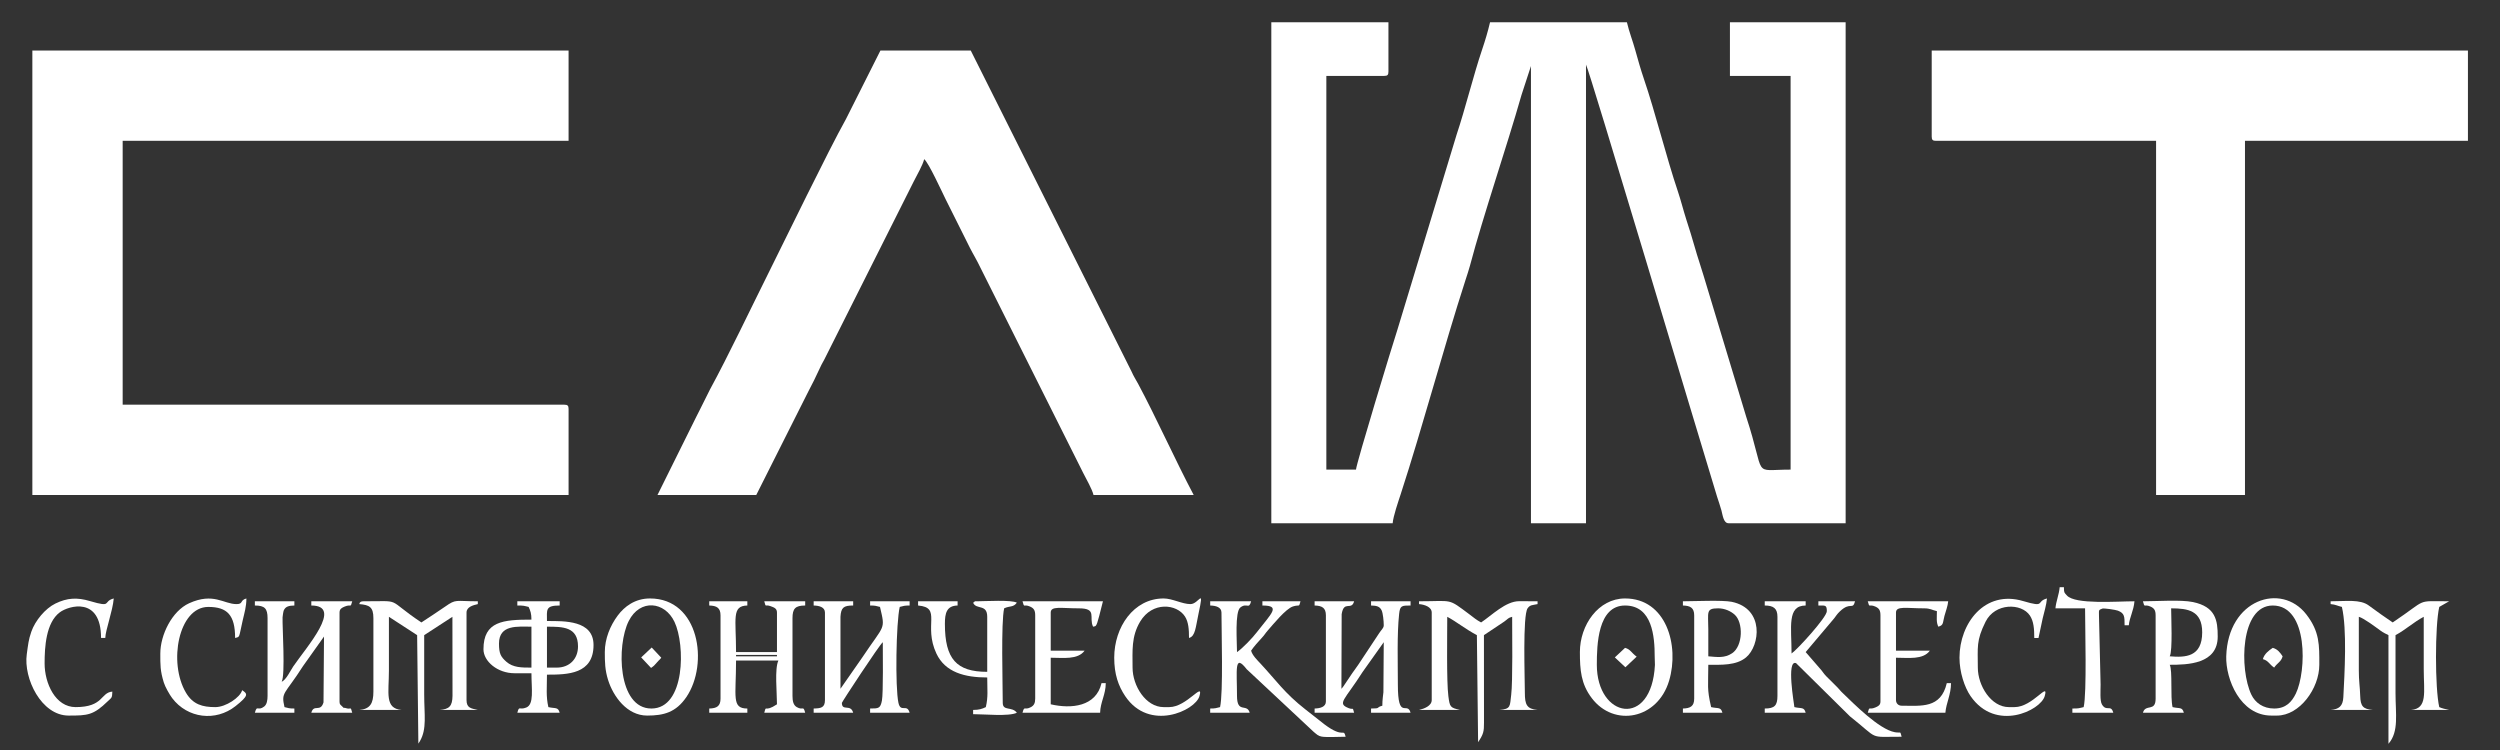 <?xml version="1.0" encoding="UTF-8"?> <!-- Creator: CorelDRAW 2020 (64-Bit) --> <svg xmlns="http://www.w3.org/2000/svg" xmlns:xlink="http://www.w3.org/1999/xlink" xmlns:xodm="http://www.corel.com/coreldraw/odm/2003" xml:space="preserve" width="150mm" height="45mm" style="shape-rendering:geometricPrecision; text-rendering:geometricPrecision; image-rendering:optimizeQuality; fill-rule:evenodd; clip-rule:evenodd" viewBox="0 0 15000 4500"><rect x="0" y="0" width="15000" height="4500" fill="#333333" stroke="none"/> <defs> <style type="text/css"> <![CDATA[ .fil0 {fill:white} ]]> </style> </defs> <g id="Слой_x0020_1">  <g id="_2533391871936"> <g> <path class="fil0" d="M7627.86 3139.41l728.13 0c3.59,-43.09 33.25,-128.37 47.62,-172.51 133.12,-408.82 256.61,-875.93 389.45,-1286.95 9.3,-28.76 20.45,-62.22 26.19,-83.88 81.8,-308.6 217.34,-702.25 310.17,-1027.57l56.31 -172.29 0 2743.2 330.2 0 0 -2751.67c19.5,30.73 672.12,2220.16 786.32,2591.88 9.39,30.58 18.14,52.46 26.46,83.6 7.25,27.13 12.33,76.19 42.35,76.19l702.73 0 0 -3005.67 -694.26 0 0 321.73 364.06 0 0 2362.21c-238.36,0 -143.82,55.8 -266.52,-317.68l-255.36 -845.31c-17.25,-58.42 -36.42,-112.19 -52,-168.13 -16.38,-58.83 -34.57,-114.91 -51.65,-168.49 -18.36,-57.59 -32.59,-115.6 -50.75,-169.38 -68.69,-203.47 -136.11,-476.81 -204.25,-676.28 -17.8,-52.11 -36.07,-115.68 -50.8,-169.34 -15.84,-57.68 -37.12,-110.61 -50.8,-169.33l-821.27 0c-13.02,55.91 -29.08,109.29 -47.61,164.05 -51.65,152.63 -101.81,357.51 -152.32,508.09l-354.81 1169.19c-30.58,93.58 -246.15,801.22 -249.59,842.61l-177.8 0 0 -2362.21 347.13 0c19.51,0 25.4,-5.89 25.4,-25.4l0 -296.33 -702.73 0 0 3005.67z"></path> <path class="fil0" d="M194.13 2970.08l3217.33 0 0 -516.47c0,-19.51 -5.89,-25.4 -25.4,-25.4l-2650.06 0 0 -1583.27 2675.46 0 0 -541.87 -3217.33 0 0 2667.01z"></path> <path class="fil0" d="M3944.86 2970.08l592.67 0 314.52 -625.28c20.45,-38.84 43.79,-84.5 61.61,-124.66 12.02,-27.08 18.78,-38.64 31.48,-61.65l537.83 -1070.84c18.07,-36.13 53.87,-97.36 62.09,-132.64 26.07,19.1 108.23,199.52 129.82,242.71l127 254c11.69,23.41 19.95,40.91 31.47,61.67 6.62,11.93 8.79,15.54 15.09,27.24 8.61,15.97 11.75,20.7 17.82,32.98l632.71 1263.82c18.07,36.13 53.87,97.37 62.09,132.65l601.13 0c-109.69,-207.31 -224.92,-464.51 -332.89,-666.17 -17.21,-32.14 -25.06,-41.05 -41.28,-77.26l-963.56 -1923.58 -541.87 0 -206.81 411.26c-109.69,196.83 -362.06,718.03 -462.05,918.01 -106.13,212.25 -243.9,502.88 -353.86,704.48l-62.03 124.23c-7.56,15.82 -10.31,21.43 -19.94,39.33l-233.04 469.7z"></path> <path class="fil0" d="M11590.26 819.54c0,19.51 5.89,25.4 25.4,25.4l1320.8 0 0 2125.14 533.4 0 0 -2125.14 1337.73 0 0 -541.87 -3217.33 0 0 516.47z"></path> </g> <g> <path class="fil0" d="M2155.7 3624.61c61.37,5.11 84.67,17.55 84.67,84.67l0 440.27c0,70.76 -19.32,104.62 -84.67,110.06l254 0c-102.88,-8.56 -76.2,-102 -76.2,-237.06 0,-107.25 0,-214.49 0,-321.74l169.34 110.07 7.34 650.81c8.26,-12.45 3.27,-4.23 9.8,-15.6 42.19,-73.48 25.19,-157.63 25.19,-279.61 0,-118.53 0,-237.07 0,-355.6l169.33 -110.07 0.55 474.68c-0.98,62.11 -19.95,79.4 -76.75,84.12l228.6 0c-39.7,-9.25 -67.73,-10.61 -67.73,-59.26l0 -524.94c0,-34.02 39,-44.11 67.73,-50.8l0 -16.93c-137.4,0 -128.58,-15.33 -196.39,32.21 -47.87,33.56 -94.99,63.12 -142.27,94.79 -219.9,-147.26 -106.31,-127 -347.14,-127 -15.3,0 -23.23,4.24 -25.4,16.93z"></path> <path class="fil0" d="M8514.17 3624.61c33.41,2.78 76.2,16.96 76.2,50.8l0 524.94c0,34.97 -45.51,52.11 -76.2,59.26l245.53 0c-59.15,-13.78 -60.9,-17.51 -69.52,-82.88 -11.31,-85.85 -6.68,-376.66 -6.68,-475.92 56.5,29.9 106.8,72.5 177.8,110.07l7.34 642.35c32.29,-48.7 35.61,-63.88 35.34,-117.07l-0.35 -525.28 121.88 -81.32c24.5,-17.32 21,-21.69 47.46,-28.75 0,92.16 4.11,390.17 -5.8,468.34 -8.61,67.97 -0.43,84.64 -70.4,90.46l228.6 0c-64.97,-5.4 -76.2,-32.93 -76.2,-101.6 0,-87.32 -13.87,-465.82 16.6,-508.33 15.71,-21.92 28.47,-17.82 59.6,-25.07l0 -16.93c-36.82,0 -73.81,-0.55 -110.55,-0.48 -80.77,0.16 -162.95,83.84 -228.12,127.48 -29.35,-15.53 -42.95,-28.21 -70.06,-48.48 -132.78,-99.23 -96.1,-78.52 -302.47,-78.52l0 16.93z"></path> <path class="fil0" d="M13983.63 3624.61c30.59,2.55 40.35,10.55 67.73,16.93 31.36,134.58 16.23,397.93 8.65,542.05 -2.82,53.55 -26.27,71.85 -76.38,76.02l254 0c-59.06,-4.91 -74.61,-21.28 -76.41,-84.46 -1.56,-54.89 -8.41,-88.68 -8.27,-152.59 0.25,-107.24 0.01,-214.51 0.01,-321.75 29.22,7.8 98.71,60.13 129.26,82.41 19.81,14.45 28.46,17.03 48.54,27.66l0 651.93c63.77,-73.35 42.34,-176.86 42.34,-304.8 0,-115.71 0,-231.42 0,-347.13 60.14,-31.82 107.04,-77.11 169.33,-110.07 0,104.42 0,208.85 0,313.27 0,139.66 24.58,237.15 -76.2,245.53l228.6 0c-20.17,-4.7 -42.58,-8.92 -59.27,-16.93 -26.16,-112.32 -26.16,-488.81 0,-601.14l59.27 -33.86c-206.27,0 -122.23,-17.93 -338.67,127 -48.04,-32.17 -97.22,-67.5 -143.73,-101.8 -52.16,-38.46 -134.42,-25.2 -228.8,-25.2l0 16.93z"></path> <path class="fil0" d="M1529.17 3633.08c59.31,0 76.2,18.36 76.2,76.2l0 465.67c0,26.05 -4.05,51.68 -20.37,64.29 -38.79,29.96 -42.48,-12.7 -55.83,37.31l237.07 0 0 -25.4c-33.43,0 -34.36,-2.67 -59.27,-8.47 -21.56,-92.56 0.65,-72.62 110.49,-245.11l126.58 -178.23 -3.01 394.93c-18.54,62.37 -58.48,7.17 -73.19,62.28l245.53 0c-11.69,-43.8 -4.99,-16.05 -39.52,-28.22 -17.43,-6.15 -0.98,9.46 -22.43,-11.44 -10.21,-9.95 -14.25,-10.64 -14.25,-28.08l0 -533.4c0,-22.08 13.58,-28.77 31.46,-36.27 39.29,-16.47 33.24,11.59 44.74,-31.46l-245.53 0 0 25.4c194.49,0 -28.93,249.05 -108.48,365.66 -15.94,23.37 -43.22,82.09 -69.32,91.54 22.7,-40.42 3.6,-325.15 5.33,-386.03 0.15,-5.36 4.51,-35.63 7.06,-41.44 10.96,-24.96 32.2,-29.03 63.81,-29.73l0 -25.4 -237.07 0 0 25.4z"></path> <path class="fil0" d="M7887.63 3633.08c44.93,1 67.74,14.22 67.74,59.26l0 516.47c0,32.51 -34,41.58 -67.74,42.34l0 25.4 237.07 0c-10.19,-38.17 -3.3,-16.29 -31.85,-27.43 -73.42,-28.65 -24.96,-47.56 83.08,-217.68l126.57 -178.23 -2.06 300.27c-1.62,20.1 -6.41,42.09 -6.41,80.73 -41.72,11.14 -6.77,16.94 -67.73,16.94l0 25.4 237.07 0c-19.44,-72.81 -76.2,50.59 -76.2,-169.34 0,-130.4 -5.68,-300.23 7.63,-424.17 5.35,-49.84 15.73,-49.96 68.57,-49.96l0 -25.4 -237.07 0 0 25.4c32.27,0.72 51.95,4.61 63.66,29.47 7.89,16.75 12.54,65.2 12.54,89.06 0,17.51 -15.45,27.97 -28.05,48.15l-124.78 188.49c-10.87,17.11 -22.01,29.79 -35.21,49.46l-54.44 81.03c-11.83,15.41 -4.5,5.8 -11.52,13.87l1.45 -447.28c13.33,-86 59.06,-18.91 74.75,-77.65l-237.07 0 0 25.4z"></path> <path class="fil0" d="M4881.97 3633.08c33.73,0.75 67.73,9.83 67.73,42.33l0 524.94c0,45.88 -23.95,49.82 -67.73,50.8l0 25.4 237.06 0c-14.72,-55.14 -67.73,-6.58 -67.73,-59.27 0,-5.55 226.03,-349.78 245.53,-364.07 0,55.83 3.19,307.88 -5.27,350.33 -9.36,46.93 -19.24,47.61 -70.93,47.61l0 25.4 237.07 0c-15.3,-57.31 -53.63,2.76 -67.14,-59.86 -20,-92.71 -14.07,-480.95 7.87,-575.15 24.91,-5.8 25.84,-8.46 59.27,-8.46l0 -25.4 -237.07 0 0 25.4c33.43,0 34.36,2.66 59.27,8.46 32.83,140.94 29.06,100.34 -104.99,301.41l-132.08 189.66 -0.02 -431.83c3.62,-54.44 17.42,-67.7 76.22,-67.7l0 -25.4 -237.06 0 0 25.4z"></path> <path class="fil0" d="M4416.3 3929.41l245.53 0 0 8.47 -245.53 0 0 -8.47zm-160.87 -296.33c44.93,1 67.74,14.22 67.74,59.26l0 499.54c0,45.05 -22.81,58.27 -67.74,59.27l0 25.4 228.6 0 0 -25.4c-95.65,0 -67.73,-70.71 -67.73,-287.87l254 0c-23.3,48.57 -8.47,194.02 -8.47,262.47 -78.55,52.6 -62.22,-1.56 -76.2,50.8l245.54 0c-12.52,-46.88 -11.53,-11.22 -50.64,-34.03 -20.31,-11.85 -25.56,-35.36 -25.56,-67.57l0 -465.67c0,-57.84 16.89,-76.2 76.2,-76.2l0 -25.4 -245.54 0c11.1,41.54 3.16,16.39 38.26,29.47 20.96,7.82 37.94,13.35 37.94,38.26l0 237.07 -245.53 0c0,-202.1 -27.48,-277.28 67.73,-279.4l0 -25.4 -228.6 0 0 25.4z"></path> <path class="fil0" d="M10588.5 3633.08c52.64,0 76.2,17.78 76.2,67.73l0 474.14c0,57.83 -16.9,76.2 -76.2,76.2l0 25.4 245.53 0c-9.63,-36.08 -24.94,-23.9 -67.73,-33.87 -1.5,-17.99 -49.14,-286.97 10.22,-263.76l323.55 319.45c178.88,141.43 104.69,122.11 309.69,122.11 -10.23,-38.34 -2.28,-20.22 -40.57,-27.16 -95.86,-17.37 -247.96,-172.78 -314.17,-236.16 -1.26,-1.21 -3.06,-2.95 -4.29,-4.18 -1.23,-1.23 -2.97,-3.03 -4.17,-4.29l-19.97 -22.37c-23.66,-25.3 -43.78,-42.62 -67.85,-67.62 -16.66,-17.31 -16.94,-20.76 -30.33,-37.4l-94.38 -108.82 170.59 -201.94c14.08,-17.67 16.46,-24.84 34.3,-41.9 64.59,-61.79 76.6,-5.38 91.44,-60.96l-220.13 0 0 25.4c40.92,0 50.8,-4.21 50.8,33.86 0,36.84 -178.25,231.63 -211.66,254 0,-158.19 -28.27,-287.86 84.66,-287.86l0 -25.4 -245.53 0 0 25.4z"></path> <path class="fil0" d="M7261.1 3633.08c33.73,0.75 67.73,9.83 67.73,42.33 0,113.18 11.1,483.28 -8.46,567.27 -24.91,5.8 -25.84,8.47 -59.27,8.47l0 25.4 237.07 0c-15.82,-59.25 -76.2,7.91 -76.2,-101.6 0,-152.12 -18.02,-257.82 58,-159.75l402.63 376.45c19.49,15.9 25.96,24.1 48.08,28.11 27.17,4.93 110.32,0.72 143.22,0.72 -14.9,-55.81 -7.92,15.59 -128.17,-75.03l-113.79 -89.41c-124.54,-97.31 -174.17,-172.69 -268.17,-273.69 -19.64,-21.1 -49.48,-49.67 -57.14,-78.34 16.38,-24.45 44.01,-55.11 65.6,-78.33 17.15,-18.45 17.96,-24.15 33.95,-42.25 33.78,-38.22 108.6,-131.18 151.56,-144.78 40.77,-12.91 34.76,8.22 45.23,-30.97l-228.6 0 0 25.4c113.39,0 53.33,47.69 -33.85,160.88 -25.58,33.21 -84.43,95.67 -118.55,118.52 0,-60.58 -13.78,-241.61 20.17,-267.7 40.54,-31.16 50.62,14.87 64.49,-37.1l-245.53 0 0 25.4z"></path> <path class="fil0" d="M3341.04 4005.61l-59.27 0 0 -245.53c93.8,0 186.27,0.06 186.27,118.53 0,75.37 -51.64,127 -127,127zm-347.14 -143.93c0,-116.25 113.16,-101.6 194.74,-101.6l0 245.53c-56.77,0 -110,0.91 -150.83,-35.44 -33.22,-29.58 -43.91,-48.26 -43.91,-108.49zm110.07 -228.6c39.92,0 37.88,1.51 67.73,8.46 10.98,22.88 16.94,40.83 16.94,76.2 -168.74,0 -287.87,9.09 -287.87,177.8 0,72.5 84.47,143.94 186.27,143.94l101.6 0c0,95.6 16.94,186.66 -31.26,205.81 -43.13,17.15 -41.32,-14.01 -53.41,31.26l254 0c-9.63,-36.08 -24.95,-23.9 -67.73,-33.87 -15.07,-64.66 -8.47,-117.41 -8.47,-194.73 124.17,0 279.4,-2.59 279.4,-177.81 0,-149.5 -175.63,-143.93 -279.4,-143.93 0,-67.52 -10.91,-93.13 76.2,-93.13l0 -25.4 -254 0 0 25.4z"></path> <path class="fil0" d="M13644.96 4251.15c-66.41,0 -114,-35.23 -136.84,-83.29 -72.54,-152.6 -66.6,-534.78 128.38,-534.78 215.12,0 202.53,396.83 138.65,528.12 -24.47,50.29 -59.75,89.95 -130.19,89.95zm-16.93 42.33l33.87 0c136.26,0 254,-163.05 254,-304.8 0,-117.77 2.91,-197.98 -78.32,-302.68 -149.61,-192.84 -470.29,-91.22 -480.13,252.36 -3.89,135.71 83.96,355.12 270.58,355.12z"></path> <path class="fil0" d="M9928.1 3937.88l1.48 51.97c-19.79,382.48 -348.61,318.74 -348.61,-1.17 0,-118.53 5.27,-355.6 169.33,-355.6 164.45,0 177.8,188.88 177.8,304.8zm-448.73 -25.4c0,107.51 6.38,190.6 71.05,276.08 133.52,176.49 395.4,127.64 464.4,-104.7 62.78,-211.4 -17.49,-493.12 -264.52,-493.12 -159.84,0 -270.93,159.42 -270.93,321.74z"></path> <path class="fil0" d="M3908.3 4251.15c-202.3,0 -209.81,-379.27 -135.78,-525.25 67.8,-133.7 215.93,-117.95 274.53,5.5 64.99,136.91 65.49,519.75 -138.75,519.75zm-279.4 -338.67c0,60.64 0.81,107.16 19.44,166.83 31.01,99.33 113.68,214.17 234.56,214.17 99.76,0 172.94,-19.2 235.63,-111.5 135.07,-198.87 77.5,-591.24 -218.7,-591.24 -90.63,0 -153.95,49.45 -193.62,102.71 -44.8,60.13 -77.31,138.18 -77.31,219.03z"></path> <path class="fil0" d="M5508.5 3633.08c144.61,12.03 30.14,117.74 109.85,288.08 52.87,112.99 170.5,143.72 305.02,143.72 0,75.99 6.37,114.11 -8.47,177.8 -22.88,10.98 -40.83,16.93 -76.2,16.93l0 25.4c68.44,0 213.9,14.84 262.47,-8.46 -28.92,-39.48 -84.67,-8.35 -84.67,-59.27 0,-113.18 -11.1,-483.28 8.47,-567.27 33.46,-16.05 54.6,-4.39 76.2,-33.87 -32.62,-18.32 -190.06,-8.46 -237.07,-8.46 -32.37,0 -3.08,-2.6 -25.4,8.46 17.87,44.28 84.67,5.49 84.67,84.67l0 330.2c-184.28,0 -254,-76.37 -254,-287.87 0,-64.6 10.34,-108.6 76.2,-110.06l0 -25.4 -237.07 0 0 25.4z"></path> <path class="fil0" d="M13018.43 3937.88c18.16,-32.33 8.47,-236.69 8.47,-287.87 99.5,0 186.26,12.78 186.26,143.93 0,149.67 -102.58,151.61 -194.73,143.94zm-84.67 -245.54l0 499.54c0,81.6 -61.36,29.1 -76.2,84.67l245.54 0c-9.64,-36.08 -24.95,-23.9 -67.74,-33.87 -14.14,-60.72 0.88,-216.88 -16.93,-254 107.59,0 287.87,-3.89 287.87,-169.34 0,-97.6 -12.18,-178.44 -148.56,-207.04 -71.69,-15.03 -218.35,-4.62 -300.18,-4.62 11.74,43.94 5.84,14.37 44.74,31.46 23.5,10.33 31.46,23.02 31.46,53.2z"></path> <path class="fil0" d="M11282.76 3692.34l0 516.47c0,22.08 -13.57,28.77 -31.46,36.27 -39.28,16.47 -33.24,-11.59 -44.74,31.47l465.67 0c4.93,-59.25 33.87,-109.32 33.87,-177.8l-25.4 0c-35.9,154.1 -153.84,135.46 -270.94,135.46 -19.81,0 -33.86,-14.05 -33.86,-33.86l0 -254.01c74.08,0 162.31,13.48 203.2,-42.33l-203.2 0 0 -228.6c0,-41.1 61.6,-25.4 169.33,-25.4 36.42,0 45.9,9.87 76.2,16.93 0,39.36 -4.82,65.45 8.47,93.14 33,-8.81 25.68,-23.57 36.9,-64.7 8.2,-30.08 20.02,-59.49 22.36,-87.7l-482.6 0c11.74,43.94 5.84,14.37 44.74,31.46 23.5,10.33 31.46,23.02 31.46,53.2z"></path> <path class="fil0" d="M6211.23 3692.34l0 499.54c0,27.48 -7.92,41.05 -25.51,50.69 -39.72,21.75 -38.48,-11.73 -50.69,33.98l465.67 0c1.42,-63.74 33.87,-109.54 33.87,-177.8l-25.4 0c-32.96,141.46 -181.74,155.67 -304.8,127l0 -279.41c74.08,0 162.31,13.48 203.2,-42.33l-203.2 0 0 -228.6c0,-41.1 61.6,-25.4 169.33,-25.4 111.56,0 58.14,54.79 84.67,110.07 15.17,-5.5 17.97,9.77 36.98,-64.62 8.44,-33 15.82,-60.03 22.28,-87.78l-482.6 0c11.74,43.94 5.84,14.37 44.74,31.46 23.5,10.33 31.46,23.02 31.46,53.2z"></path> <path class="fil0" d="M10249.83 3937.88c0,-53.62 0.08,-107.25 0,-160.87 -0.16,-104.85 -15.83,-127 59.27,-127 39.64,0 75.29,17.12 98.19,37.28 53.43,47.03 51.1,188.58 -14.8,232.38 -45.6,30.3 -90.11,22.58 -142.66,18.21zm-152.4 -304.8c44.93,1 67.74,14.22 67.74,59.26l0 499.54c0,45.05 -22.81,58.27 -67.74,59.27l0 25.4 237.07 0c-9.63,-36.08 -24.95,-23.9 -67.73,-33.87 -26.08,-111.93 -16.94,-127.46 -16.94,-254 77.39,0 166.78,5.32 226.57,-44.37 83.97,-69.79 111.21,-292.43 -85.91,-333.36 -54.94,-11.41 -225.49,-3.27 -293.06,-3.27l0 25.4z"></path> <path class="fil0" d="M411.57 4293.48c114.01,0 148.6,-1.68 235.4,-86.33 22.19,-21.65 26.17,-17.28 27.07,-57.6 -71.95,5.98 -51.09,93.13 -220.14,93.13 -121.52,0 -186.26,-142.55 -186.26,-262.47 0,-97.44 8.02,-244.35 91.47,-306.46 52.58,-39.14 247.19,-97.15 247.19,154.06l25.4 0c1.06,-47.37 44.47,-160.91 50.8,-237.07 -69.19,18.48 -4.56,56.77 -142.71,15.72 -76.69,-22.78 -136.56,-19.8 -207.62,14.95 -60.86,29.77 -121.41,102.92 -144.27,169 -17.25,49.84 -18.85,75.65 -27.16,134.28 -20.66,145.78 87.42,368.79 250.83,368.79z"></path> <path class="fil0" d="M6685.37 3946.34c0,99.35 24.84,169.4 65.87,230.47 144.5,215.11 420.87,87.21 445.54,-0.18 25.6,-90.67 -75.69,66.05 -181.21,66.05l-33.87 0c-106.86,0 -186.27,-127.62 -186.27,-237.07 0,-101.04 -8.3,-186.09 45.59,-276.14 72.85,-121.72 219.87,-107.22 269.09,-30.07 20.8,32.59 23.99,76.76 23.99,128.41 38.33,-10.23 39.38,-62.88 57.17,-146.05 35.31,-164.97 3.48,-57.15 -48.7,-57.15 -49.26,0 -108.52,-33.87 -160.87,-33.87 -180.19,0 -296.33,172.49 -296.33,355.6z"></path> <path class="fil0" d="M11756.9 3946.34c0,86.18 30.1,177.59 66.33,230.01 150.74,218.08 420.67,86.63 445.08,0.28 26.08,-92.24 -71.35,66.05 -181.21,66.05l-33.87 0c-106.2,0 -186.27,-127.9 -186.27,-237.07 0,-122 -10.51,-161.24 46.45,-275.29 57.09,-114.32 215.61,-112.71 265.92,-37.08 22.71,34.14 26.3,78.72 26.3,134.57l25.4 0 25.32 -118.62c8.47,-34.84 22.31,-80.34 25.48,-118.45 -69.2,18.48 -4.56,56.77 -142.72,15.72 -231.06,-68.65 -382.21,133.4 -382.21,339.88z"></path> <path class="fil0" d="M961.9 3920.94c0,68.77 -1.11,102.62 20.83,173.92 8.21,26.7 34.68,73.14 50.23,93.7 92.23,122.03 261.36,142.32 380.2,48.18 80.15,-63.49 73.07,-73.39 39.81,-95.66 -11.57,43.31 -98.04,101.6 -160.87,101.6 -77.35,0 -134.23,-15.68 -176.22,-86.25 -107.42,-180.58 -44.56,-514.89 133.89,-514.89 113.63,0 160.87,48.69 160.87,186.27 31.09,-8.3 21.02,1.5 45.78,-106.62 10.35,-45.17 21.95,-81.63 21.95,-130.45 -40.42,10.8 -17.03,33.87 -59.27,33.87 -77.03,0 -138.19,-71.47 -284.49,-5.09 -102.92,46.69 -172.71,190.31 -172.71,301.42z"></path> <path class="fil0" d="M12332.63 3650.01l177.8 0c0,115.87 11.26,508 -8.47,592.67 -29.85,6.95 -27.81,8.47 -67.73,8.47l0 25.4 245.53 0c-14.19,-53.17 -40.82,-3.2 -68.29,-50.24 -12.47,-21.36 -7.96,-82.87 -7.91,-119.09l-9.57 -407.14c0.36,-38.9 -5.53,-39.71 20.02,-48.57 9.14,-3.16 78.97,6.75 93.68,12.51 40.23,15.75 39.81,35.65 39.81,87.59l25.4 0c3.86,-46.47 29.11,-86.78 33.86,-143.93 -103.22,0 -356.13,20.64 -405.4,-34.87 -17.21,-19.39 -17.16,-15.15 -17.93,-49.8l-25.4 0c-3.72,44.73 -21.92,85.2 -25.4,127z"></path> <path class="fil0" d="M13577.23 3954.81c33.61,8.97 38.61,31.3 67.73,50.8 19.5,-29.12 41.83,-34.13 50.8,-67.73 -14.67,-21.91 -30.09,-43.01 -59.26,-50.8 -23.72,15.88 -50.93,36.5 -59.27,67.73z"></path> <path class="fil0" d="M9689.06 3944.37l63.21 59.27 67.75 -63.77c-31.11,-21.49 -36.12,-43.82 -69.72,-52.79l-61.24 57.29z"></path> <path class="fil0" d="M3847.06 3944.37l59.27 63.22c20.22,-14.2 17.19,-13.1 32.96,-30.25 1.18,-1.29 2.82,-3.18 4,-4.47l8.09 -8.85c7.9,-8.62 7.15,-5.34 16.19,-17.68l-57.29 -61.24 -63.22 59.27z"></path> </g> </g> </g> </svg> 